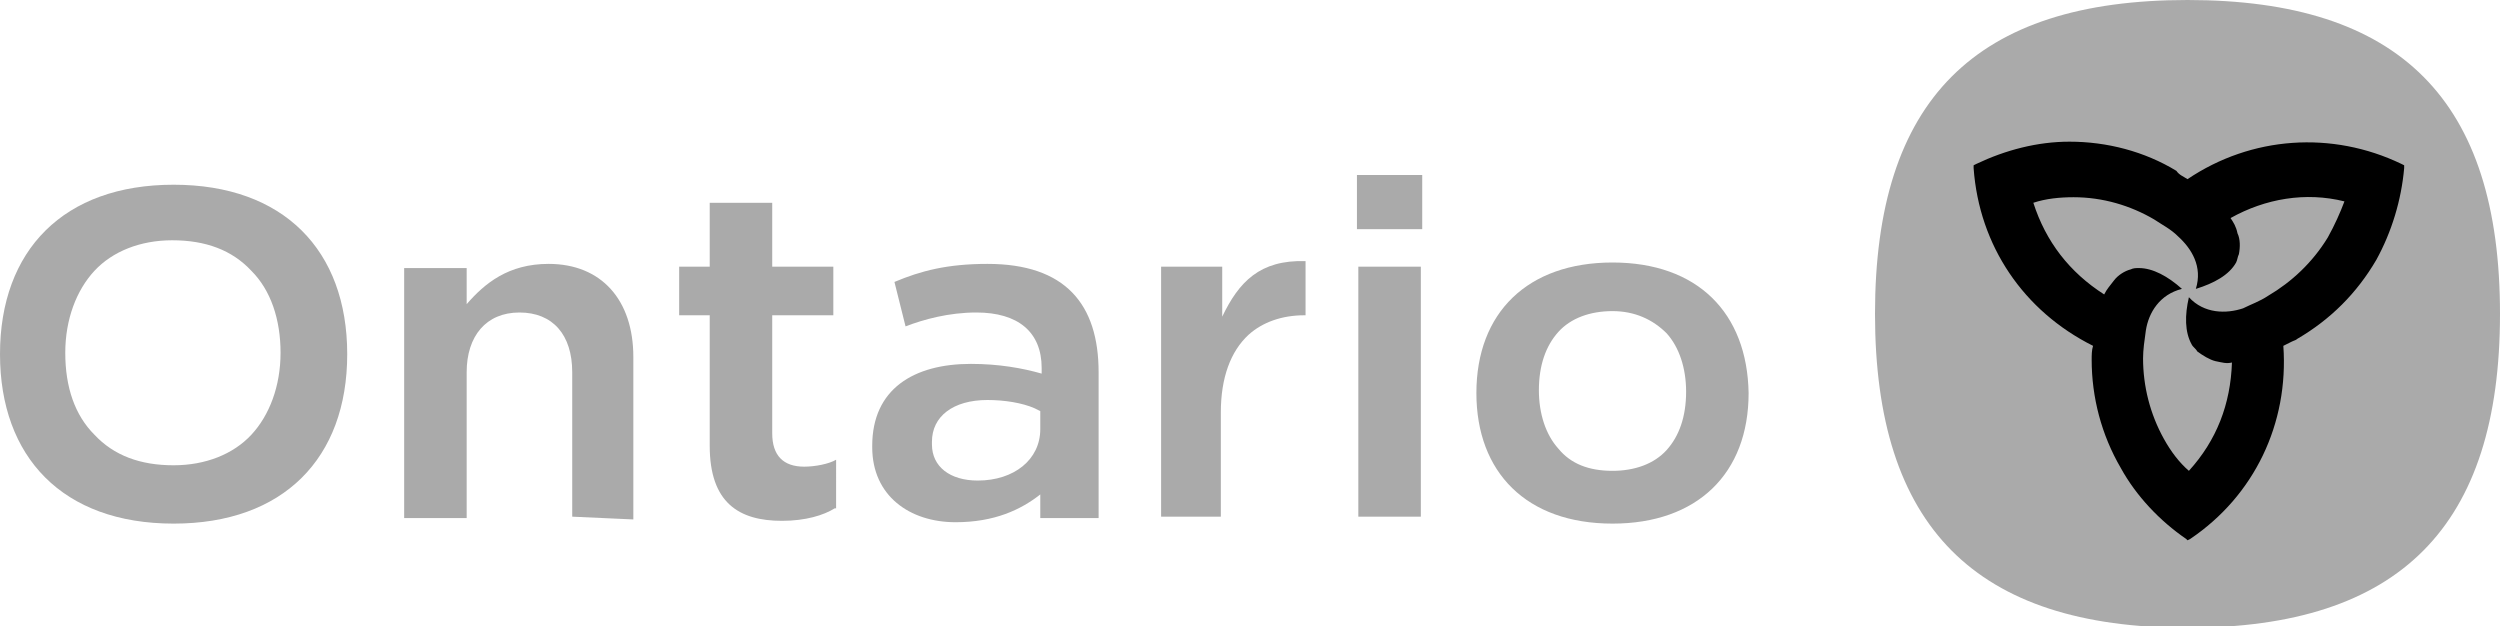 <?xml version="1.0" encoding="UTF-8"?>
<!-- Generator: Adobe Illustrator 24.2.3, SVG Export Plug-In . SVG Version: 6.00 Build 0)  -->
<svg xmlns="http://www.w3.org/2000/svg" version="1.1" id="Layer_1" x="0px" y="0px" viewBox="0 0 180 45.1" style="enable-background:new 0 0 180 45.1;" xml:space="preserve">
<style type="text/css">
	.st0{fill-rule:evenodd;clip-rule:evenodd;fill:#aaa;}
	.st1{fill:#aaa;}
	.st2{fill-rule:evenodd;clip-rule:evenodd;}
</style>
<g>
	<path class="st0" d="M0,25.5C0,18,4.6,13.3,12.5,13.3c7.9,0,12.5,4.7,12.5,12.2c0,7.5-4.6,12.2-12.5,12.2C4.5,37.7,0,32.9,0,25.5z    M12.5,33.5c2.3,0,4.3-0.8,5.6-2.2s2.1-3.5,2.1-5.9c0-2.4-0.7-4.5-2.1-5.9c-1.4-1.5-3.3-2.2-5.7-2.2c-2.3,0-4.3,0.8-5.6,2.2   c-1.3,1.4-2.1,3.5-2.1,5.9c0,2.5,0.7,4.5,2.1,5.9C8.2,32.8,10.1,33.5,12.5,33.5z"></path>
	<path class="st1" d="M41.2,37.2V26.8c0-2.7-1.4-4.3-3.8-4.3c-2.4,0-3.8,1.7-3.8,4.3v10.5h-4.5v-18h4.5v2.6c1.3-1.5,3-2.9,5.9-2.9   c3.8,0,6.1,2.6,6.1,6.7v11.7L41.2,37.2L41.2,37.2z"></path>
	<path class="st1" d="M60.1,36.6c-0.8,0.5-2.1,0.9-3.8,0.9c-3.1,0-5.2-1.3-5.2-5.4v-9.4h-2.2v-3.5h2.2v-4.6h4.5v4.6h4.4v3.5h-4.4   v8.5c0,1.6,0.8,2.4,2.3,2.4c0.8,0,1.8-0.2,2.3-0.5V36.6z"></path>
	<path class="st0" d="M64.4,20.3c1.9-0.8,3.8-1.3,6.7-1.3c5.6,0,8,2.9,8,7.8v10.5h-4.2v-1.7c-1.4,1.1-3.3,2-6.1,2   c-3.3,0-6-1.9-6-5.4v-0.1c0-4.1,3-5.9,7.1-5.9c2,0,3.7,0.3,5.1,0.7v-0.4c0-2.6-1.7-4-4.7-4c-2,0-3.8,0.5-5.1,1L64.4,20.3z    M70.4,34.6c2.6,0,4.5-1.5,4.5-3.7l0-1.3l-0.4-0.2c-0.9-0.4-2.2-0.6-3.4-0.6c-2.5,0-4,1.2-4,3V32C67.1,33.6,68.4,34.6,70.4,34.6z"></path>
	<path class="st1" d="M83.6,37.2v-18H88v3.6c1.2-2.5,2.7-4.1,6-4v3.9h-0.1c-1.6,0-3,0.5-4,1.4c-1.3,1.2-2,3.1-2,5.6v7.5L83.6,37.2   L83.6,37.2L83.6,37.2z"></path>
	<path class="st0" d="M102.4,16.5v-3.9h-4.7v3.9H102.4z M97.8,19.2h4.5v18h-4.5V19.2z"></path>
	<path class="st0" d="M106.3,28.3c0-5.8,3.7-9.4,9.8-9.4s9.7,3.6,9.8,9.4c0,5.8-3.7,9.4-9.8,9.4C109.9,37.7,106.3,34,106.3,28.3z    M116.1,33.9c1.6,0,3-0.5,3.9-1.5c0.9-1,1.4-2.4,1.4-4.2c0-1.7-0.5-3.2-1.4-4.2c-1-1-2.3-1.6-3.9-1.6s-3,0.5-3.9,1.5   c-0.9,1-1.4,2.4-1.4,4.2c0,1.7,0.5,3.2,1.4,4.2C113.1,33.4,114.4,33.9,116.1,33.9z"></path>
	<path class="st1" d="M157.5,0C142.2,0,135,7.2,135,22.6c0,15.3,7.2,22.6,22.5,22.6S180,37.9,180,22.6C180,7.2,172.8,0,157.5,0z"></path>
	<path class="st2" d="M157.5,12.9c4.6-3.1,10.4-3.5,15.4-1.1l0.2,0.1l0,0.2c-0.2,2.3-0.9,4.6-2,6.6c-1.4,2.4-3.3,4.3-5.7,5.7h0   c-0.1,0.1-0.2,0.1-0.4,0.2c-0.2,0.1-0.4,0.2-0.6,0.3c0.4,5.6-2.1,10.8-6.7,13.9l-0.2,0.1l-0.1-0.1c-1.9-1.3-3.6-3.1-4.7-5.1   c-1.4-2.4-2.1-5.1-2.1-7.8v0c0-0.3,0-0.7,0.1-1c-5-2.5-8.2-7.2-8.6-12.8l0-0.2l0.2-0.1c2.1-1,4.4-1.6,6.7-1.6   c2.7,0,5.4,0.7,7.7,2.1h0C156.9,12.6,157.2,12.7,157.5,12.9z M163.3,21.3c1.7-1,3.2-2.4,4.3-4.2c0.5-0.9,0.9-1.8,1.2-2.6   c-2.8-0.7-5.7-0.2-8.2,1.2c0.2,0.3,0.4,0.6,0.5,1.1c0.2,0.4,0.2,1,0.1,1.5c-0.1,0.2-0.1,0.4-0.2,0.6c-0.5,0.9-1.6,1.5-2.9,1.9   c0.5-1.6-0.3-2.9-1.3-3.8c-0.5-0.5-1.1-0.8-1.7-1.2c-1.7-1-3.7-1.6-5.8-1.6c-1,0-2,0.1-2.9,0.4c0.9,2.8,2.6,5,5.1,6.6   c0.2-0.4,0.4-0.6,0.7-1c0.3-0.4,0.8-0.7,1.2-0.8c0.2-0.1,0.4-0.1,0.6-0.1c1,0,2.1,0.6,3.1,1.5c-1.6,0.4-2.4,1.7-2.6,3   c-0.1,0.7-0.2,1.4-0.2,2c0,2,0.5,4,1.5,5.8c0.5,0.9,1.1,1.7,1.8,2.3c2-2.2,3-4.8,3.1-7.8c-0.4,0.1-0.7,0-1.2-0.1   c-0.4-0.1-0.9-0.4-1.3-0.7c-0.1-0.2-0.3-0.3-0.4-0.5c-0.5-0.9-0.5-2.1-0.2-3.4c1.1,1.2,2.7,1.2,3.9,0.8   C162.1,21.9,162.7,21.7,163.3,21.3z"></path>
</g>
</svg>
